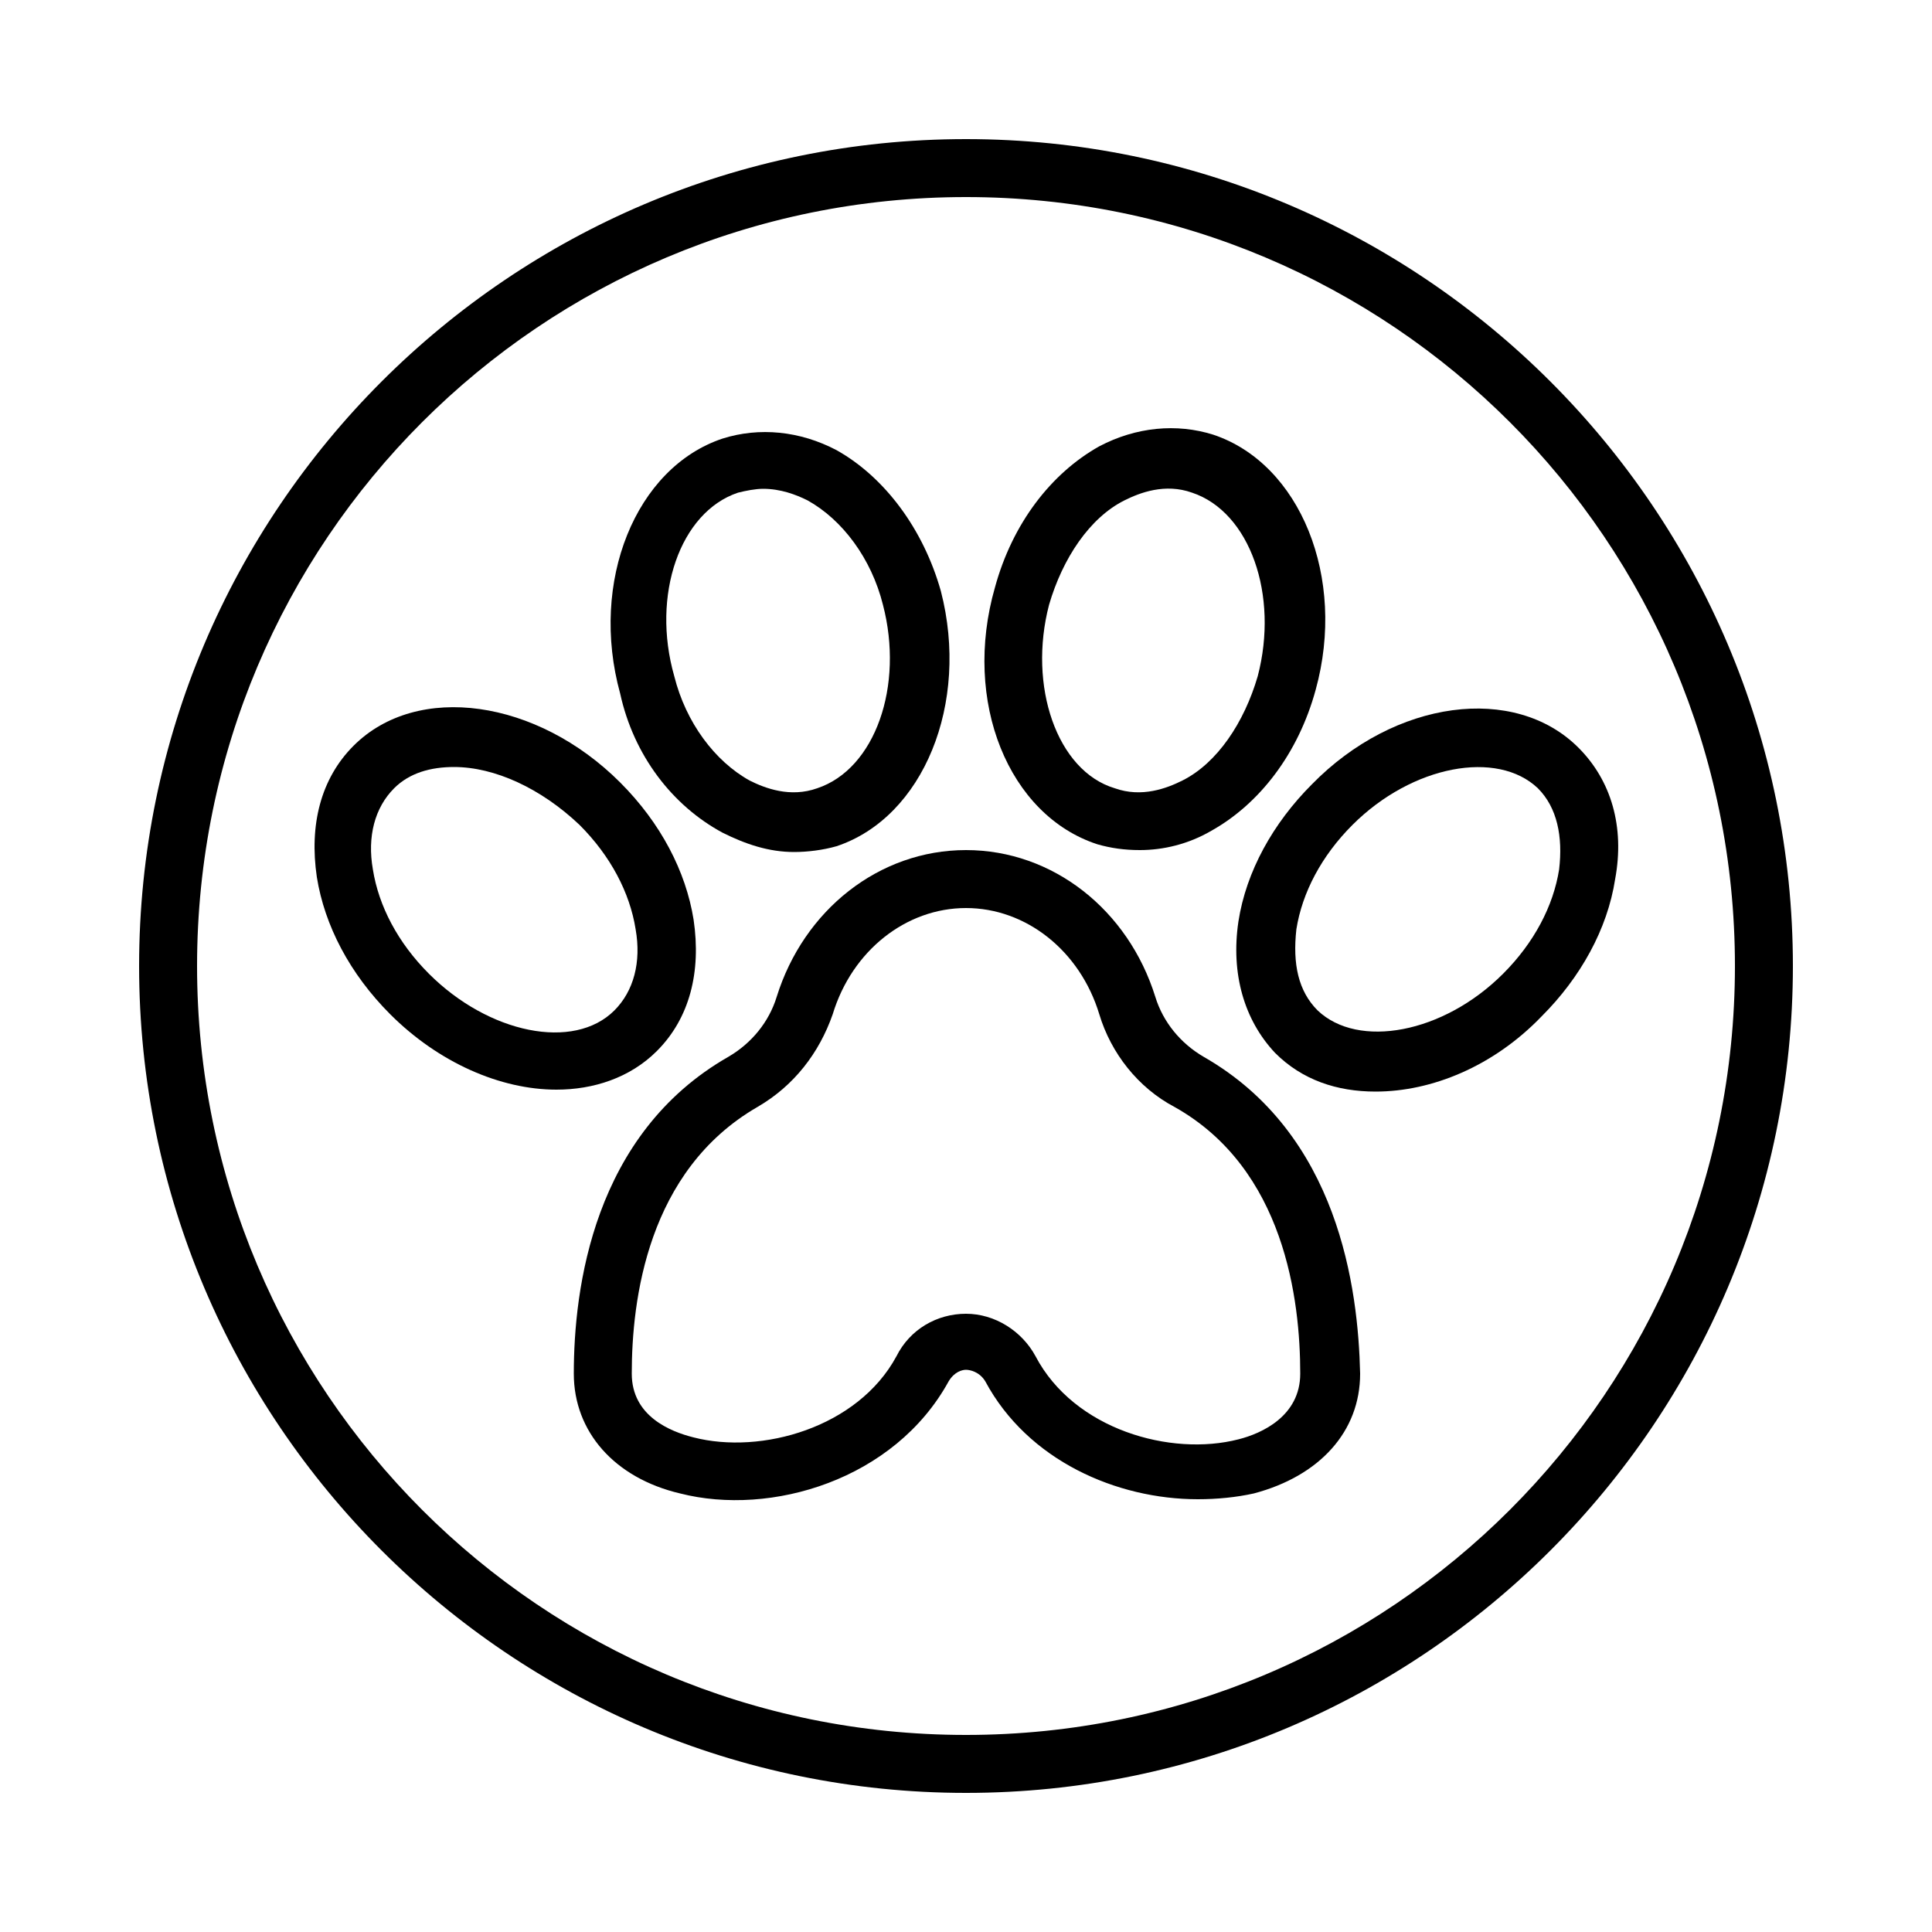 <svg xmlns="http://www.w3.org/2000/svg" xmlns:xlink="http://www.w3.org/1999/xlink" version="1.1" x="0px" y="0px" viewBox="0 0 100 100" style="enable-background:new 0 0 100 100;" xml:space="preserve" aria-hidden="true" width="100px" height="100px"><defs><linearGradient class="cerosgradient" data-cerosgradient="true" id="CerosGradient_ida98ad5929" gradientUnits="userSpaceOnUse" x1="50%" y1="100%" x2="50%" y2="0%"><stop offset="0%" stop-color="#d1d1d1"/><stop offset="100%" stop-color="#d1d1d1"/></linearGradient><linearGradient/></defs><style type="text/css">
	.st0{fill:none;}
</style><g><path d="M62.3,54.7c-1.2-0.7-2.1-1.8-2.5-3.1C58.4,47.1,54.5,44,50,44s-8.4,3.1-9.8,7.6c-0.4,1.3-1.3,2.4-2.5,3.1c-7,4-8,12-8,16.4   c0,3,2.1,5.4,5.5,6.2c4.7,1.2,11.1-0.7,13.9-5.8c0.3-0.5,0.7-0.6,0.9-0.6s0.7,0.1,1,0.6c2.2,4.1,6.8,6.1,11,6.1c1,0,2-0.1,2.9-0.3   c3.4-0.9,5.5-3.2,5.5-6.2C70.3,66.7,69.3,58.7,62.3,54.7z M64.1,74.5c-3.5,0.9-8.5-0.5-10.5-4.3C52.9,68.9,51.5,68,50,68   s-2.9,0.8-3.6,2.2c-2,3.7-7,5.1-10.5,4.2c-1.2-0.3-3.2-1.1-3.2-3.3c0-3.8,0.8-10.5,6.5-13.8c1.9-1.1,3.2-2.8,3.9-4.8   c1-3.3,3.8-5.5,6.9-5.5s5.9,2.2,6.9,5.5c0.6,2,2,3.8,3.9,4.8c5.7,3.2,6.5,10,6.5,13.8C67.3,73.3,65.3,74.2,64.1,74.5z"/><path d="M34,54.4c1.7-1.7,2.3-4.1,1.9-6.8c-0.4-2.5-1.7-5-3.8-7.1c-4.3-4.3-10.5-5.2-13.8-1.9c-1.7,1.7-2.3,4.1-1.9,6.8   c0.4,2.5,1.7,5,3.8,7.1c2.5,2.5,5.7,3.9,8.6,3.9C30.7,56.4,32.6,55.8,34,54.4L34,54.4z M31.8,52.3c-2.1,2.1-6.5,1.2-9.6-1.9   c-1.6-1.6-2.6-3.5-2.9-5.4c-0.3-1.7,0.1-3.2,1.1-4.2c0.8-0.8,1.9-1.1,3.1-1.1c2.1,0,4.5,1.1,6.5,3c1.6,1.6,2.6,3.5,2.9,5.4   C33.2,49.8,32.8,51.3,31.8,52.3z"/><path d="M81.7,38.7c-3.3-3.3-9.5-2.5-13.8,1.9c-2,2-3.4,4.5-3.8,7.1c-0.4,2.7,0.3,5.1,1.9,6.8v0c1.4,1.4,3.2,2,5.2,2   c2.9,0,6.1-1.3,8.6-3.9c2-2,3.4-4.5,3.8-7.1C84.1,42.8,83.4,40.4,81.7,38.7z M80.7,45c-0.3,1.9-1.3,3.8-2.9,5.4   c-3.1,3.1-7.5,3.9-9.6,1.9v0c-1-1-1.3-2.4-1.1-4.2c0.3-1.9,1.3-3.8,2.9-5.4c3.1-3.1,7.5-3.9,9.6-1.9C80.6,41.8,80.9,43.3,80.7,45z"/><path d="M37.4,43.1c1.2,0.6,2.4,1,3.7,1c0.7,0,1.5-0.1,2.2-0.3c4.5-1.5,6.9-7.4,5.4-13.2c-0.9-3.2-2.9-5.9-5.4-7.3   c-1.9-1-4-1.2-5.9-0.6c-4.5,1.5-6.9,7.4-5.3,13.2C32.8,39.1,34.8,41.7,37.4,43.1z M38.2,25.5c0.4-0.1,0.9-0.2,1.3-0.2   c0.9,0,1.7,0.3,2.3,0.6c1.8,1,3.3,3,3.9,5.4c1.1,4.2-0.4,8.5-3.4,9.5c-1.4,0.5-2.7,0-3.5-0.4c-1.8-1-3.3-3-3.9-5.4   C33.7,30.8,35.2,26.5,38.2,25.5z"/><path d="M56.8,43.7c0.7,0.2,1.4,0.3,2.2,0.3c1.2,0,2.5-0.3,3.7-1c2.5-1.4,4.5-4,5.4-7.3c1.6-5.8-0.8-11.7-5.3-13.2   c-1.9-0.6-4-0.4-5.9,0.6c-2.5,1.4-4.5,4-5.4,7.3C49.8,36.3,52.2,42.2,56.8,43.7z M54.3,31.3c0.7-2.4,2.1-4.5,3.9-5.4   c0.8-0.4,2.1-0.9,3.5-0.4c3,1,4.5,5.3,3.4,9.5c-0.7,2.4-2.1,4.5-3.9,5.4c-0.8,0.4-2.1,0.9-3.5,0.4C54.7,39.9,53.2,35.5,54.3,31.3z"/><path d="M50,7.2C26.4,7.2,7.2,26.4,7.2,50S26.4,92.8,50,92.8S92.8,73.6,92.8,50S73.6,7.2,50,7.2z M50,89.8C28,89.8,10.2,72,10.2,50   S28,10.2,50,10.2S89.8,28,89.8,50S72,89.8,50,89.8z"/></g></svg>